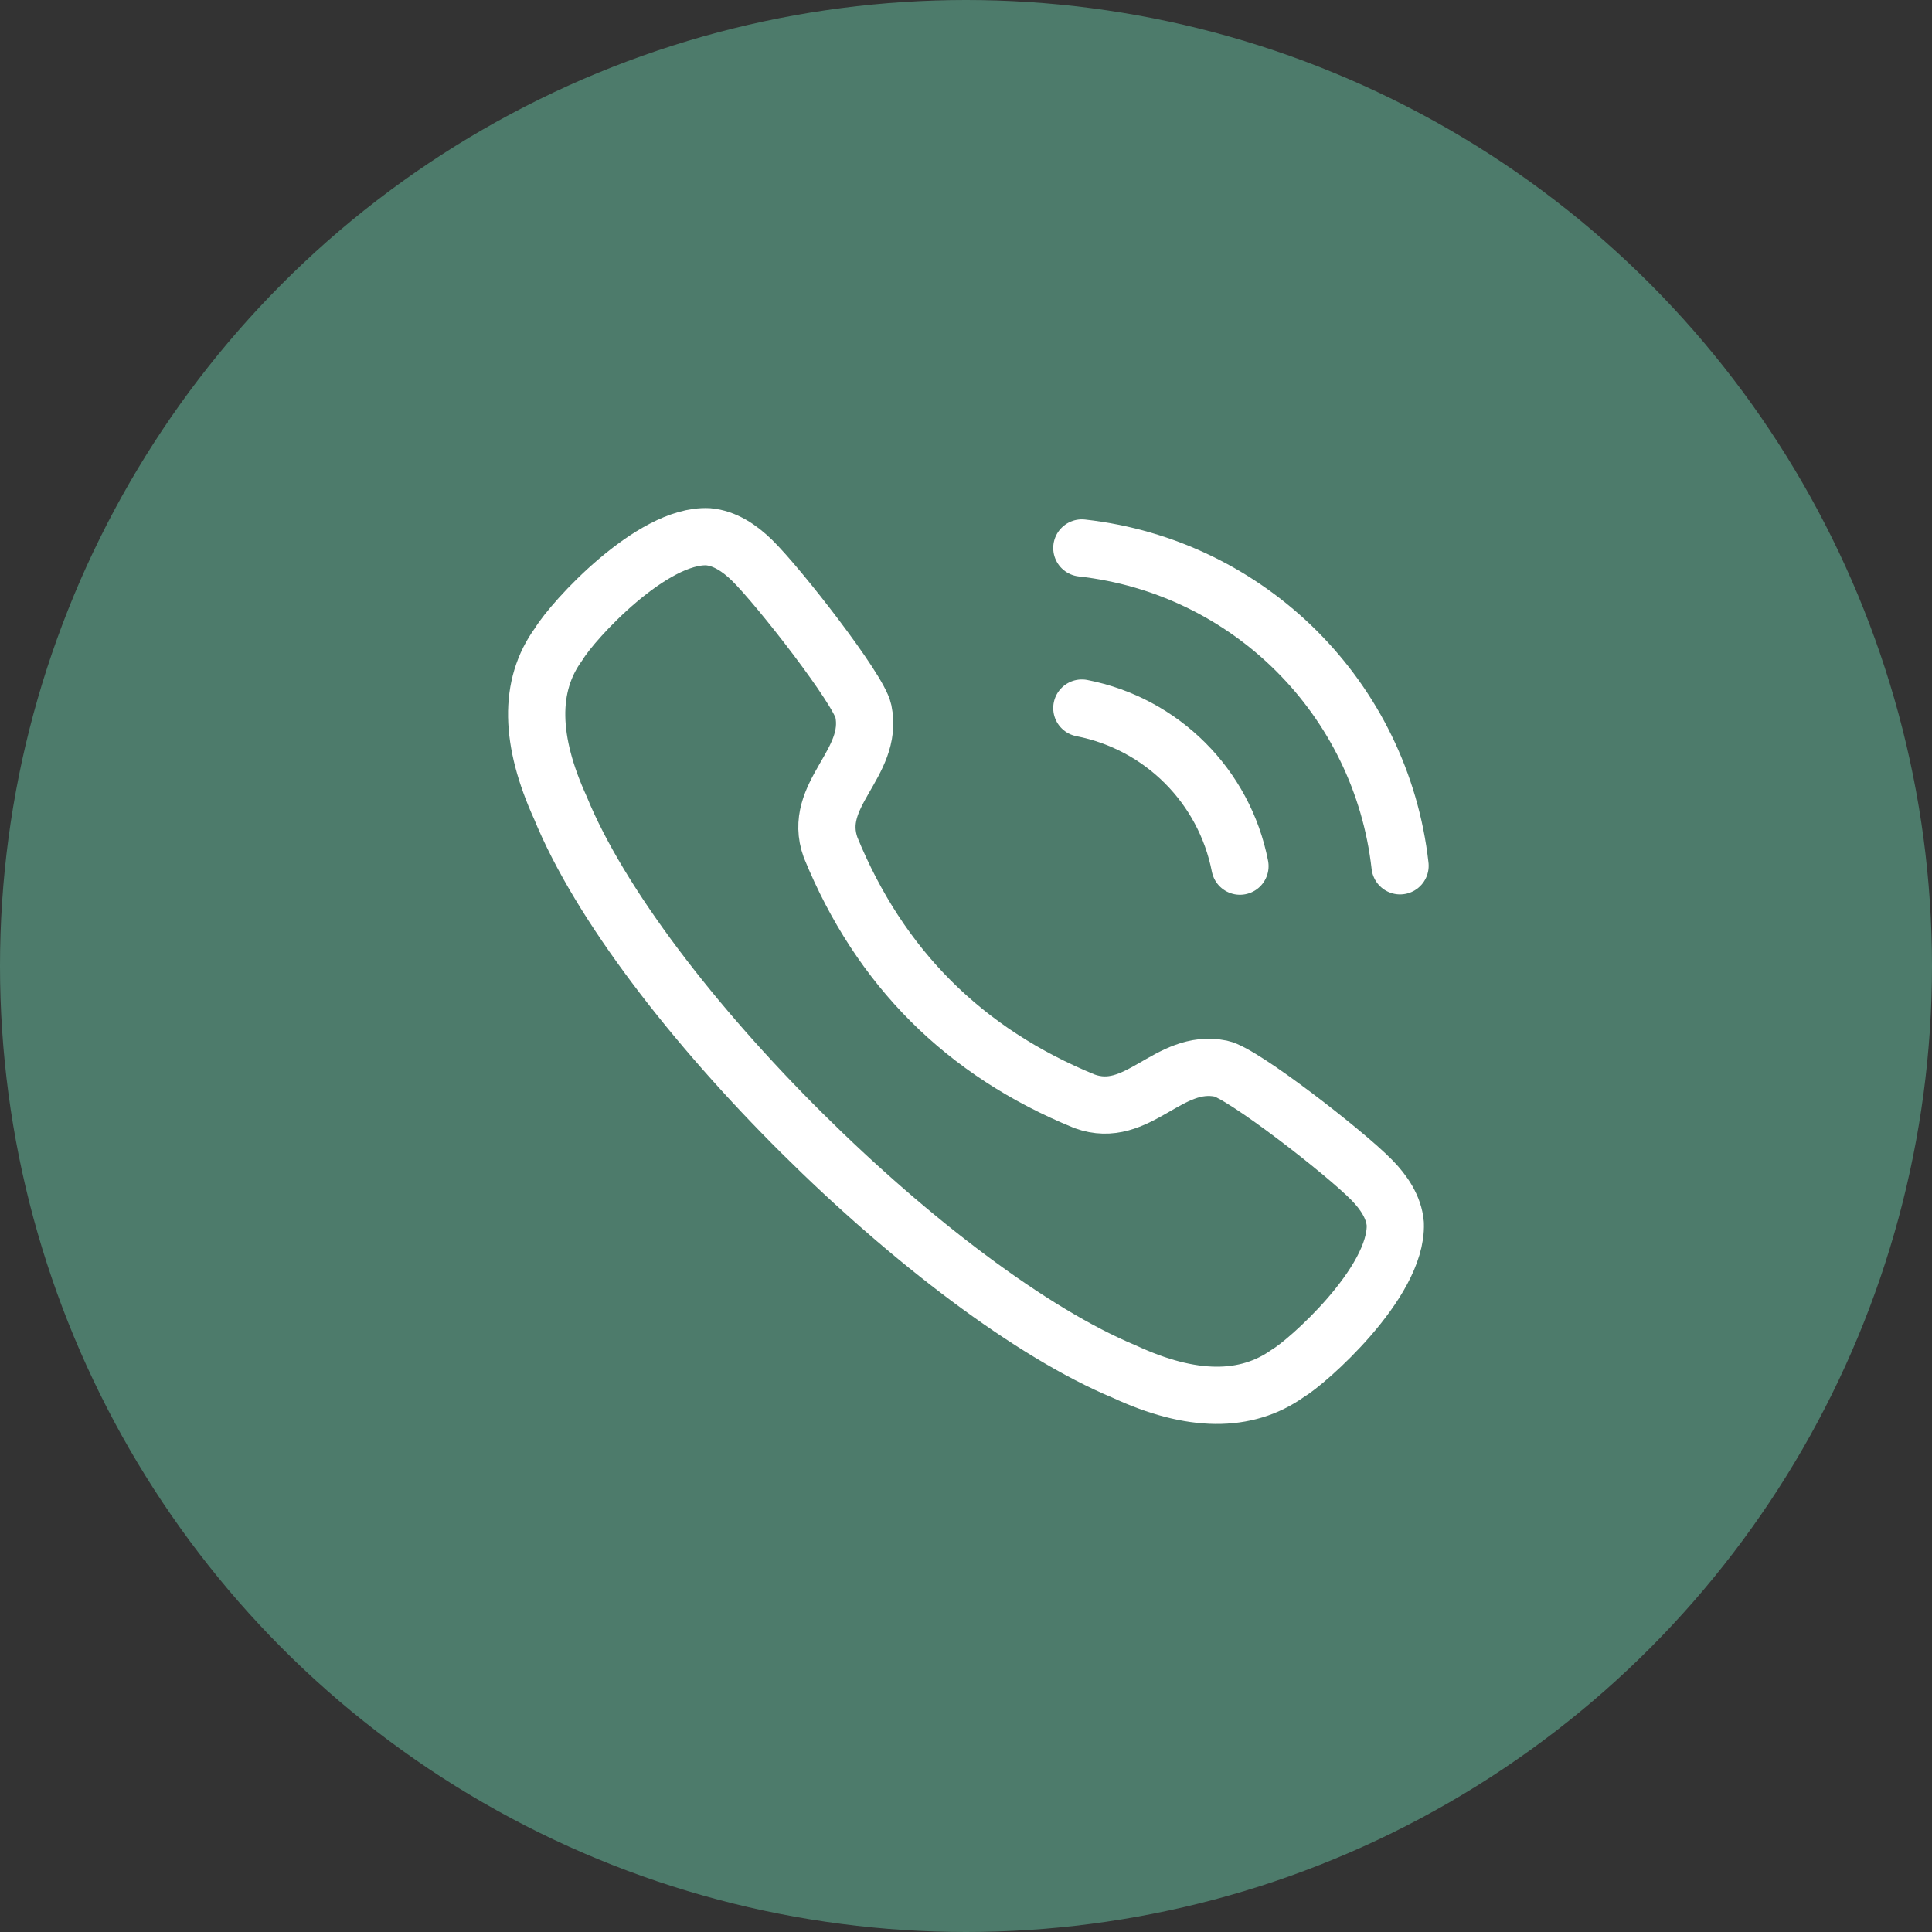 <svg width="54" height="54" viewBox="0 0 54 54" fill="none" xmlns="http://www.w3.org/2000/svg">
<rect x="0" y="0" width="54" height="54" fill="#333333" stroke="none"/>
<circle cx="27" cy="27" r="27" fill="#4D7B6B"/>
<path fill-rule="evenodd" clip-rule="evenodd" d="M15.619 17.998C16.018 17.335 18.221 14.929 19.791 15.002C20.261 15.042 20.676 15.325 21.013 15.654H21.014C21.788 16.412 24.006 19.271 24.131 19.873C24.438 21.349 22.677 22.2 23.216 23.688C24.588 27.046 26.953 29.411 30.314 30.782C31.8 31.322 32.651 29.563 34.128 29.869C34.73 29.994 37.59 32.211 38.346 32.986V32.986C38.675 33.322 38.96 33.738 38.999 34.208C39.057 35.862 36.502 38.094 36.004 38.38C34.828 39.221 33.295 39.206 31.425 38.337C26.209 36.167 17.872 27.988 15.662 22.575C14.816 20.716 14.759 19.172 15.619 17.998Z" stroke="white" stroke-width="1.6" stroke-linecap="round" stroke-linejoin="round"/>
<path d="M30.238 15.316C34.914 15.836 38.607 19.524 39.132 24.199" stroke="white" stroke-width="1.6" stroke-linecap="round" stroke-linejoin="round"/>
<path d="M30.238 19.791C32.474 20.227 34.221 21.974 34.657 24.209" stroke="white" stroke-width="1.6" stroke-linecap="round" stroke-linejoin="round"/>
</svg>
